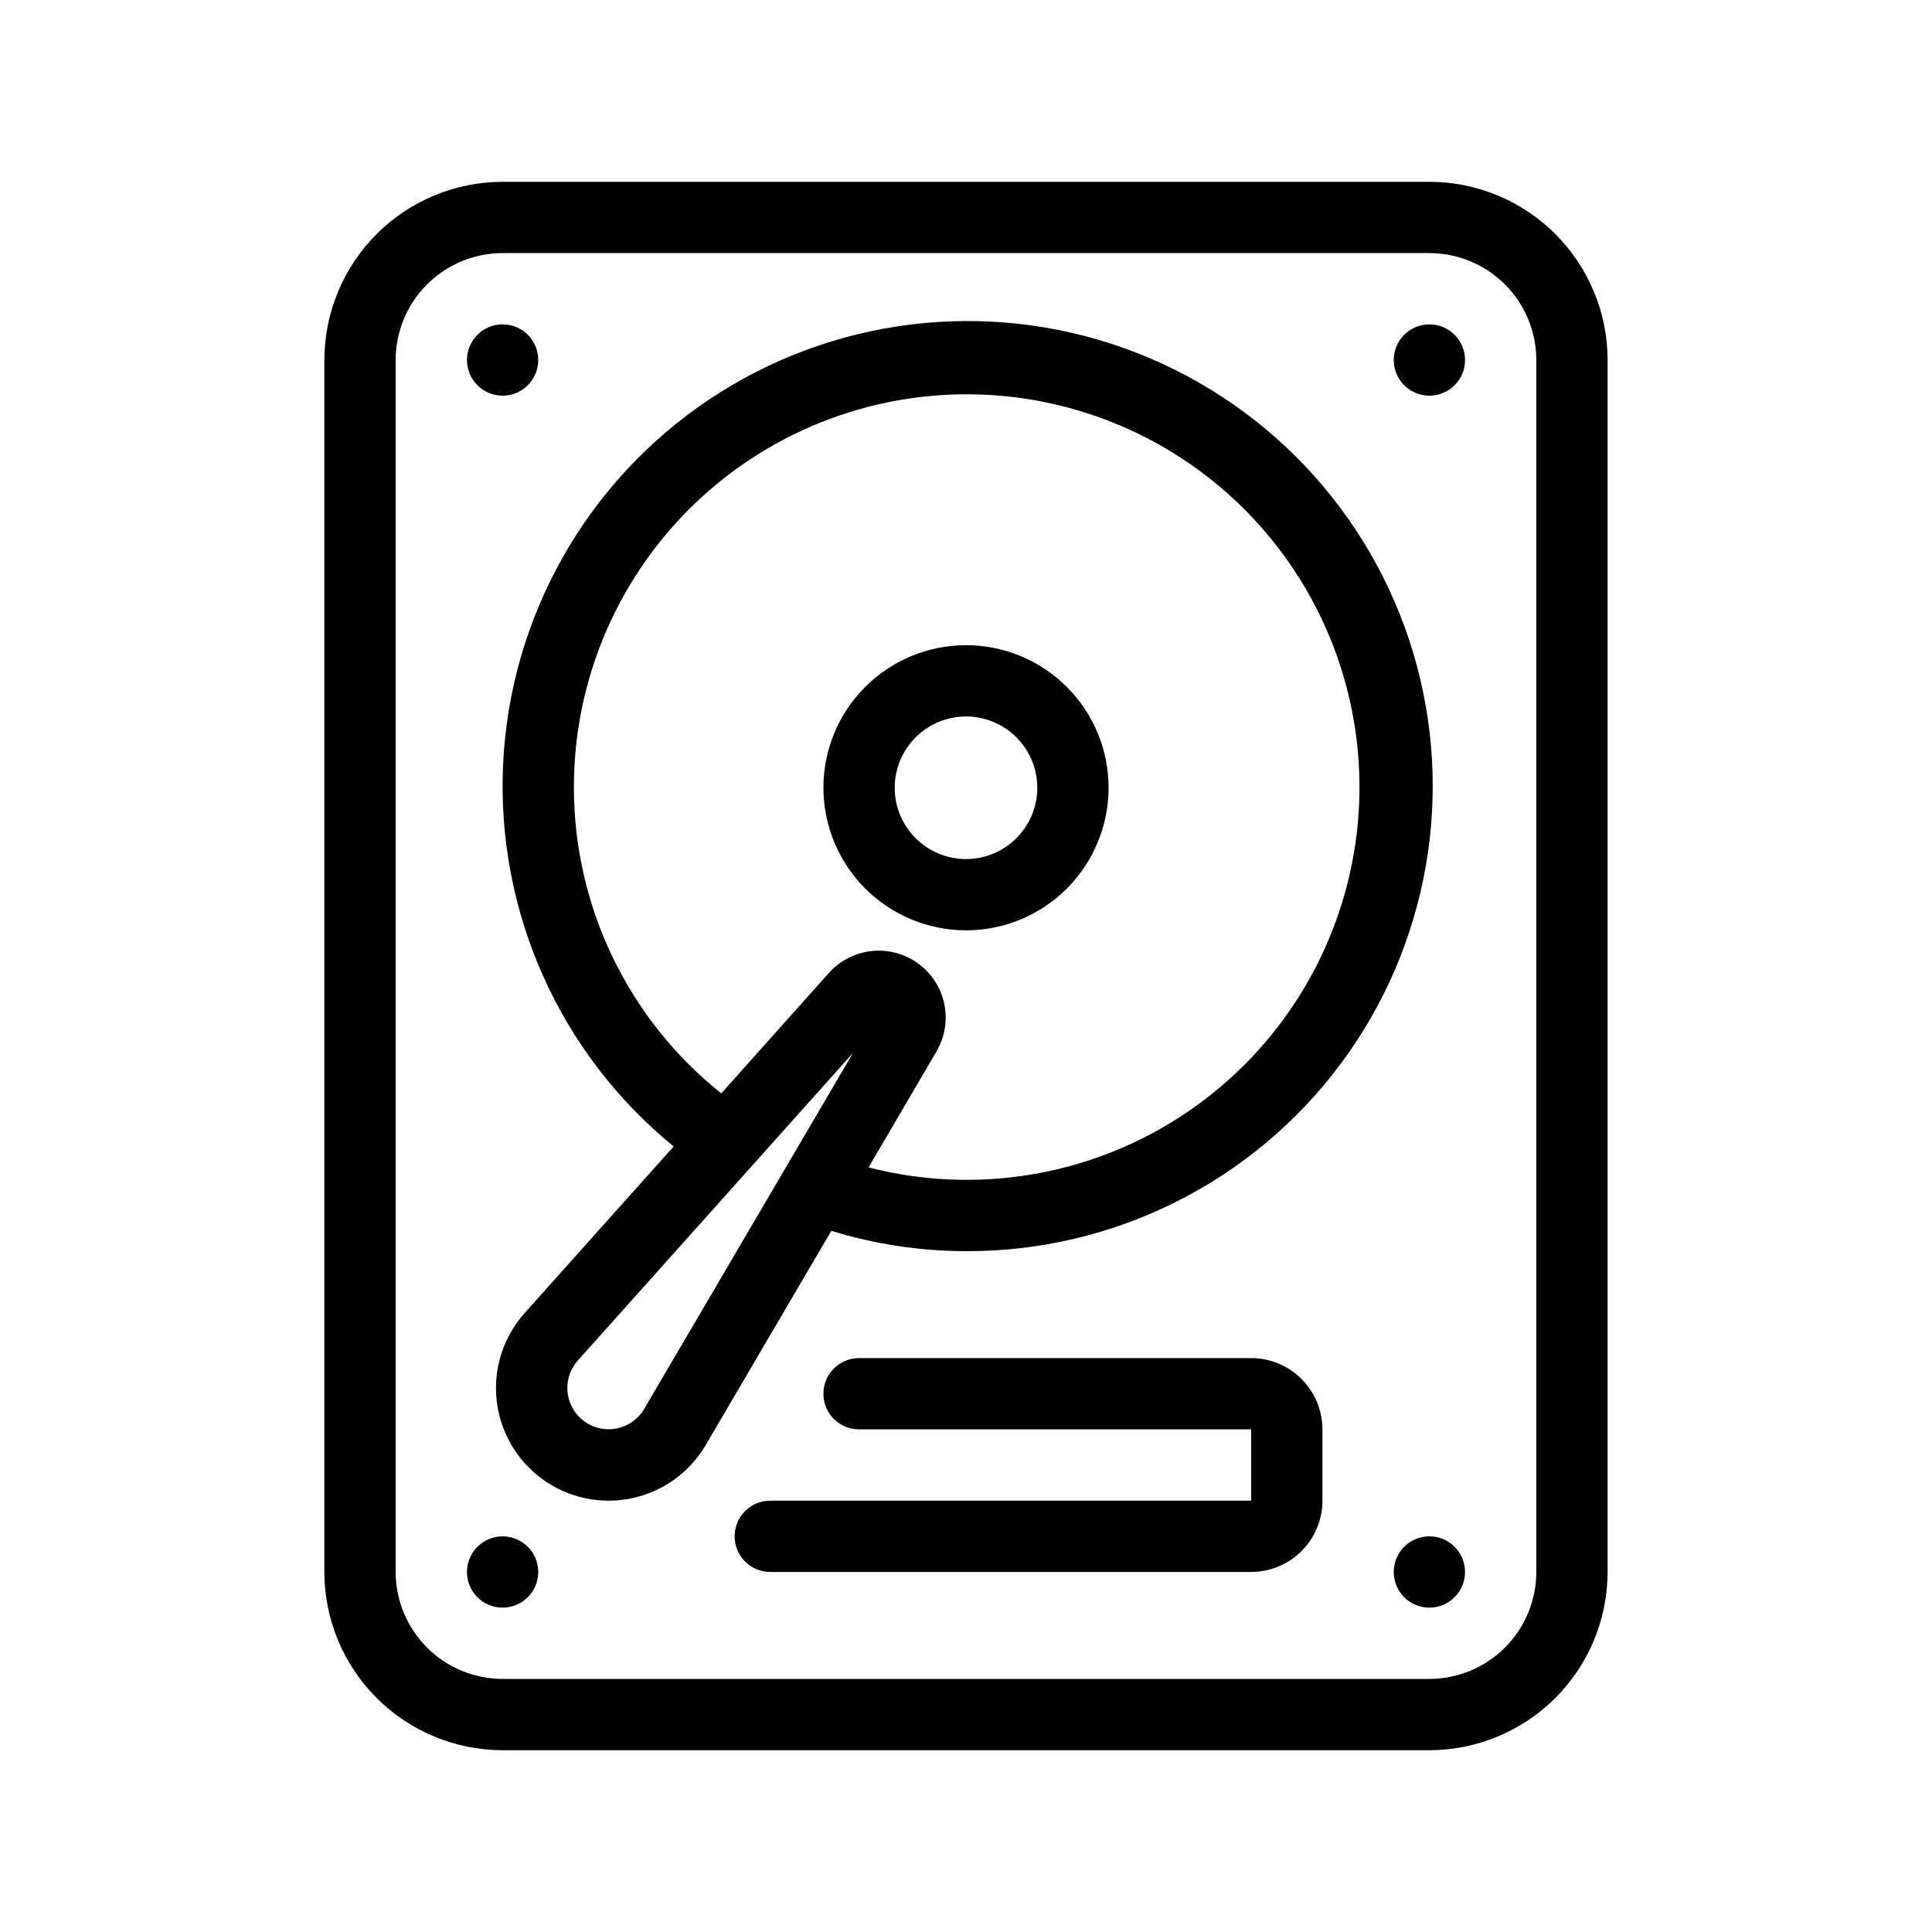 <?xml version="1.0" encoding="UTF-8"?>
<!-- Uploaded to: SVG Find, www.svgrepo.com, Generator: SVG Find Mixer Tools -->
<svg fill="#000000" width="800px" height="800px" version="1.1" viewBox="144 144 512 512" xmlns="http://www.w3.org/2000/svg">
 <g>
  <path d="m522.8 192.18h-245.61c-12.523 0.016-24.527 4.996-33.383 13.852-8.855 8.855-13.836 20.859-13.852 33.383v321.18-0.004c0.016 12.523 4.996 24.527 13.852 33.383s20.859 13.836 33.383 13.852h245.61c12.523-0.016 24.527-4.996 33.383-13.852 8.855-8.855 13.836-20.859 13.852-33.383v-321.18c-0.016-12.523-4.996-24.527-13.852-33.383-8.855-8.855-20.859-13.836-33.383-13.852zm28.34 368.41c-0.008 7.516-2.996 14.719-8.309 20.031s-12.516 8.301-20.031 8.309h-245.61c-7.516-0.008-14.719-2.996-20.031-8.309s-8.301-12.516-8.309-20.031v-321.18c0.008-7.516 2.996-14.719 8.309-20.031s12.516-8.301 20.031-8.309h245.61c7.516 0.008 14.719 2.996 20.031 8.309s8.301 12.516 8.309 20.031z"/>
  <path d="m286.64 239.41c0 5.215-4.231 9.445-9.445 9.445-5.219 0-9.445-4.231-9.445-9.445 0-5.219 4.227-9.449 9.445-9.449 5.215 0 9.445 4.231 9.445 9.449"/>
  <path d="m532.25 239.41c0 5.215-4.231 9.445-9.449 9.445-5.215 0-9.445-4.231-9.445-9.445 0-5.219 4.231-9.449 9.445-9.449 5.219 0 9.449 4.231 9.449 9.449"/>
  <path d="m286.64 560.59c0 5.219-4.231 9.449-9.445 9.449-5.219 0-9.445-4.231-9.445-9.449 0-5.215 4.227-9.445 9.445-9.445 5.215 0 9.445 4.231 9.445 9.445"/>
  <path d="m532.25 560.59c0 5.219-4.231 9.449-9.449 9.449-5.215 0-9.445-4.231-9.445-9.449 0-5.215 4.231-9.445 9.445-9.445 5.219 0 9.449 4.231 9.449 9.445"/>
  <path d="m400 475.57c39.07 0.141 75.895-18.258 99.25-49.582 23.352-31.324 30.469-71.867 19.18-109.27-11.289-37.406-39.645-67.242-76.43-80.418s-77.637-8.129-110.11 13.602c-32.469 21.73-52.715 57.57-54.559 96.602-1.848 39.027 14.922 76.621 45.195 101.32l-39.492 44.152c-5.617 6.285-8.316 14.648-7.426 23.027 0.887 8.383 5.277 15.996 12.086 20.961 6.812 4.973 15.406 6.828 23.664 5.109 8.254-1.715 15.398-6.848 19.664-14.121l33.293-56.77h-0.004c11.562 3.562 23.59 5.379 35.688 5.391zm-103.91-122.8c-0.051-29.137 12.113-56.965 33.535-76.715 21.426-19.754 50.145-29.621 79.184-27.203 29.039 2.414 55.734 16.887 73.602 39.906 17.867 23.02 25.27 52.473 20.406 81.203-4.867 28.73-21.547 54.105-45.996 69.957-24.449 15.855-54.422 20.738-82.637 13.457l17.98-30.699c3.004-5.109 3.266-11.379 0.688-16.715-2.574-5.336-7.644-9.035-13.512-9.855-5.867-0.824-11.758 1.34-15.703 5.762l-28.496 31.891c-24.648-19.656-39.02-49.461-39.051-80.988zm18.617 164.62c-1.566 2.656-4.184 4.531-7.207 5.156-3.023 0.625-6.168-0.059-8.66-1.875-2.492-1.82-4.102-4.609-4.43-7.676-0.328-3.07 0.656-6.133 2.711-8.438l72.93-81.512z"/>
  <path d="m400 390.55c10.02 0 19.629-3.981 26.719-11.066 7.086-7.086 11.066-16.695 11.066-26.719 0-10.02-3.981-19.633-11.066-26.719-7.09-7.086-16.699-11.066-26.719-11.066-10.023 0-19.633 3.981-26.719 11.066s-11.07 16.699-11.07 26.719c0.016 10.02 4 19.621 11.082 26.707 7.082 7.082 16.688 11.066 26.707 11.078zm0-56.68v0.004c5.008 0 9.816 1.988 13.359 5.531s5.531 8.348 5.531 13.359-1.988 9.816-5.531 13.359-8.352 5.535-13.359 5.535c-5.012 0-9.816-1.992-13.359-5.535s-5.535-8.348-5.535-13.359c0.004-5.008 1.996-9.812 5.539-13.352 3.543-3.543 8.344-5.535 13.355-5.539z"/>
  <path d="m475.57 503.91h-103.91c-5.219 0-9.449 4.227-9.449 9.445s4.231 9.445 9.449 9.445h103.91v18.895h-127.44c-5.219 0-9.449 4.231-9.449 9.445 0 5.219 4.231 9.445 9.449 9.445h127.44c5.008-0.004 9.812-1.996 13.352-5.539 3.543-3.539 5.535-8.344 5.539-13.352v-18.895c-0.004-5.008-1.996-9.809-5.539-13.352-3.539-3.543-8.344-5.535-13.352-5.539z"/>
 </g>
</svg>